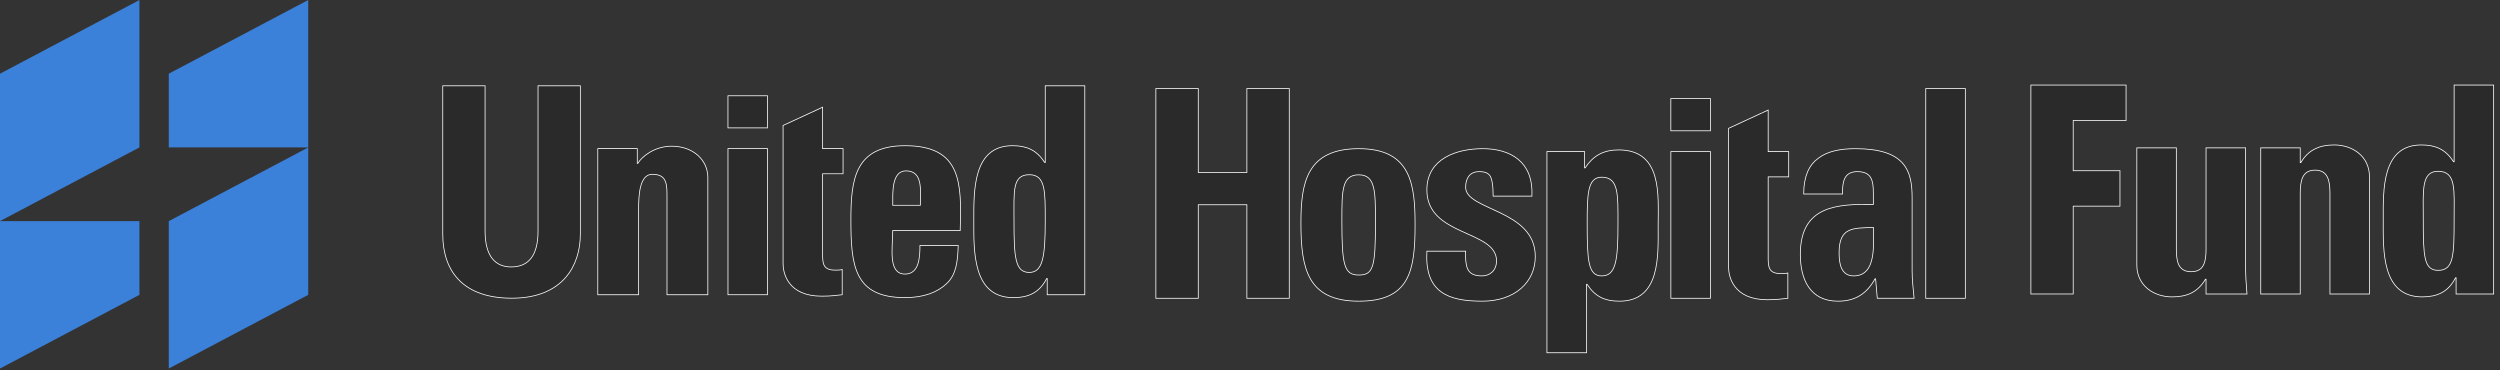 <?xml version="1.0" encoding="UTF-8"?>
<svg width="324px" height="48px" viewBox="0 0 324 48" version="1.1" xmlns="http://www.w3.org/2000/svg" xmlns:xlink="http://www.w3.org/1999/xlink">
    <rect x="0" y="0" width="324" height="48" fill="#333333" stroke="none"/>
    <!-- Generator: Sketch 51.1 (57501) - http://www.bohemiancoding.com/sketch -->
    <title>Masthead</title>
    <desc>Created with Sketch.</desc>
    <defs></defs>
    <g id="02-Components" stroke="none" stroke-width="1" fill="none" fill-rule="evenodd">
        <g id="01-A-Header/-Default" transform="translate(-140, -51)">
            <g id="Header/-Default">
                <g id="Masthead" transform="translate(140, 51)">
                    <g id="Group-10" transform="translate(149.54, 11)" fill="#2A2A2A" stroke="#FFFFFF" stroke-width="0.1">
                        <polygon id="Fill-1" points="5.757 11.356 5.757 0.476 0.26 0.476 0.26 27.657 5.757 27.657 5.757 15.535 12.055 15.535 12.055 27.657 17.551 27.657 17.551 0.476 12.055 0.476 12.055 11.356"></polygon>
                        <path d="M28.721,17.811 C28.721,13.859 28.744,11.657 26.56,11.657 C24.376,11.657 24.366,13.652 24.366,17.605 C24.366,23.403 24.668,24.645 26.56,24.645 C28.453,24.645 28.721,23.609 28.721,17.811 Z M19.061,17.906 C19.061,12.711 19.789,8.269 26.56,8.269 C33.331,8.269 33.853,12.917 33.853,18.112 C33.853,24.061 33.185,28.033 26.56,28.033 C19.935,28.033 19.061,23.854 19.061,17.906 Z" id="Fill-2"></path>
                        <path d="M35.383,21.558 C35.091,26.866 38.076,28.033 42.554,28.033 C46.812,28.033 49.433,25.548 49.433,22.236 C49.433,16.137 40.406,16.288 40.406,13.276 C40.406,11.996 41.025,11.243 42.153,11.243 C42.699,11.243 43.136,11.318 43.464,11.657 C43.828,11.996 43.973,13.102 43.973,14.42 L48.997,14.42 C49.217,9.884 46.121,8.269 42.627,8.269 C39.314,8.269 35.383,9.511 35.383,13.615 C35.383,19.676 44.41,18.772 44.41,22.8 C44.41,24.08 43.536,24.758 42.517,24.758 C41.498,24.758 40.952,24.457 40.661,23.854 C40.406,23.252 40.369,22.424 40.406,21.558 L35.383,21.558 Z" id="Fill-4"></path>
                        <path d="M60.151,17.982 C60.151,14.179 60.252,11.964 58.032,11.964 C56.199,11.964 56.159,14.179 56.159,17.982 C56.159,22.763 56.284,24.758 58.032,24.758 C59.888,24.758 60.151,22.763 60.151,17.982 Z M55.821,8.645 L55.821,10.754 L55.894,10.754 C56.915,9.204 58.26,8.429 60.226,8.429 C65.948,8.429 65.358,14.368 65.358,18.283 C65.358,22.123 65.67,28.033 60.335,28.033 C58.479,28.033 57.204,27.469 56.149,25.85 L56.076,25.85 L56.076,34.712 L50.943,34.712 L50.943,8.645 L55.821,8.645 Z" id="Fill-6"></path>
                        <polygon id="Fill-8" points="67 5.95 72.132 5.95 72.132 1.772 67 1.772"></polygon>
                        <polygon id="Fill-10" points="67.003 27.657 72.136 27.657 72.136 8.645 67.003 8.645"></polygon>
                        <path d="M74.482,23.628 C74.482,24.796 75.064,27.845 79.506,27.845 C80.743,27.845 81.471,27.732 82.164,27.657 L82.164,24.381 C81.908,24.457 81.581,24.457 81.253,24.457 C79.578,24.457 79.616,23.516 79.616,22.085 L79.616,11.921 L82.273,11.921 L82.273,8.646 L79.616,8.646 L79.616,3.262 L74.482,5.634 L74.482,23.628 Z" id="Fill-11"></path>
                        <path d="M98.27,14.631 C98.27,11.168 97.433,8.269 90.917,8.269 C88.952,8.269 87.278,8.608 86.113,9.511 C84.911,10.377 84.22,11.845 84.22,14.141 L89.243,14.141 C89.243,12.636 89.389,11.243 91.172,11.243 C93.029,11.243 93.247,12.41 93.247,14.029 L93.247,15.497 C88.478,15.422 83.783,15.685 83.783,21.972 C83.783,25.285 85.093,28.033 88.661,28.033 C90.881,28.033 92.374,27.092 93.466,25.134 L93.538,25.134 L93.756,27.657 L98.526,27.657 C98.417,26.49 98.27,25.285 98.27,24.118 L98.27,14.631 Z M93.247,18.471 C93.247,20.542 93.72,24.758 90.699,24.758 C89.024,24.758 88.806,23.101 88.806,21.746 C88.806,18.358 90.699,18.584 93.247,18.471 Z" id="Fill-12"></path>
                        <polygon id="Fill-13" points="100.036 27.657 105.168 27.657 105.168 0.476 100.036 0.476"></polygon>
                    </g>
                    <g id="Group-29">
                        <g id="Group-9" transform="translate(212.483, 12.199)"></g>
                        <g id="Group-8" transform="translate(262.354, 10.979)" fill="#2A2A2A" stroke="#FFFFFF" stroke-width="0.1">
                            <polygon id="Fill-14" points="6.333 27.121 6.333 15.739 12.392 15.739 12.392 11.146 6.333 11.146 6.333 4.638 13.183 4.638 13.183 0.045 0.849 0.045 0.849 27.121"></polygon>
                            <path d="M23.549,27.121 L28.852,27.121 C28.743,25.884 28.671,24.609 28.671,23.371 L28.671,8.183 L23.549,8.183 L23.549,21.308 C23.549,22.996 23.259,24.234 21.625,24.234 C19.99,24.234 19.7,22.996 19.7,21.308 L19.7,8.183 L14.579,8.183 L14.579,23.371 C14.579,25.997 16.721,27.497 19.155,27.497 C21.08,27.497 22.46,26.897 23.477,25.209 L23.549,25.209 L23.549,27.121 Z" id="Fill-15"></path>
                            <path d="M35.757,8.183 L30.637,8.183 L30.637,27.122 L35.757,27.122 L35.757,14.071 C35.757,12.383 36.048,11.071 37.683,11.071 C39.317,11.071 39.607,12.383 39.607,14.071 L39.607,27.122 L44.728,27.122 L44.728,11.933 C44.728,9.308 42.585,7.808 40.152,7.808 C39.207,7.808 38.372,7.958 37.646,8.333 C36.956,8.671 36.339,9.233 35.83,10.096 L35.757,10.096 L35.757,8.183 Z" id="Fill-16"></path>
                            <path d="M55.702,17.484 C55.702,13.696 56.012,11.219 53.632,11.219 C51.417,11.219 51.701,13.696 51.701,17.484 C51.701,22.246 51.78,24.058 53.632,24.058 C55.614,24.058 55.702,22.246 55.702,17.484 Z M55.956,27.121 L55.956,25.021 L55.884,25.021 C54.939,26.859 53.523,27.496 51.562,27.496 C46.259,27.496 46.514,21.421 46.514,17.521 C46.514,13.696 46.296,7.808 51.453,7.808 C53.305,7.808 54.577,8.37 55.629,9.983 L55.702,9.983 L55.702,0.046 L60.823,0.046 L60.823,27.121 L55.956,27.121 Z" id="Fill-17"></path>
                        </g>
                        <path d="M69.729,11.12 L69.729,29.946 C69.729,32.946 68.64,34.596 66.243,34.596 C64.245,34.596 62.865,33.283 62.865,29.946 L62.865,11.12 L57.381,11.12 L57.381,30.321 C57.381,35.421 60.287,38.646 66.315,38.646 C72.998,38.646 75.214,34.371 75.214,30.321 L75.214,11.12 L69.729,11.12 Z" id="Fill-18" stroke="#FFFFFF" stroke-width="0.1" fill="#2A2A2A"></path>
                        <path d="M82.592,19.258 L77.472,19.258 L77.472,38.196 L82.765,38.196 L82.765,27.035 C82.765,25.348 82.883,22.592 84.517,22.592 C86.152,22.592 86.442,23.458 86.442,25.146 L86.442,38.196 L91.735,38.196 L91.735,23.008 C91.735,20.702 89.791,18.949 87.062,18.949 C84.806,18.949 83.173,20.308 82.665,21.17 L82.592,21.17 L82.592,19.258 Z" id="Fill-19" stroke="#FFFFFF" stroke-width="0.1" fill="#2A2A2A"></path>
                        <g id="Group-11" transform="translate(93.447, 12.199)" fill="#2A2A2A" stroke="#FFFFFF" stroke-width="0.1">
                            <polygon id="Fill-20" points="0.896 4.374 6.016 4.374 6.016 0.212 0.896 0.212"></polygon>
                            <polygon id="Fill-21" points="0.899 25.997 6.019 25.997 6.019 7.059 0.899 7.059"></polygon>
                        </g>
                        <path d="M101.487,34.183 C101.487,35.346 102.068,38.384 106.498,38.384 C107.733,38.384 108.46,38.271 109.15,38.196 L109.15,34.933 C108.895,35.009 108.568,35.009 108.242,35.009 C106.571,35.009 106.608,34.071 106.608,32.646 L106.608,22.52 L109.259,22.52 L109.259,19.258 L106.608,19.258 L106.608,13.895 L101.487,16.258 L101.487,34.183 Z" id="Fill-22" stroke="#FFFFFF" stroke-width="0.1" fill="#2A2A2A"></path>
                        <path d="M119.275,26.608 C119.275,24.77 119.673,22.154 117.43,22.145 C115.537,22.138 115.698,24.996 115.698,26.608 L119.275,26.608 Z M115.698,29.877 C115.698,32.127 115.041,35.522 117.293,35.522 C119.108,35.522 119.225,33.396 119.225,31.82 L124.185,31.82 C124.112,33.883 123.938,35.571 122.704,36.733 C121.505,37.896 119.689,38.571 117.293,38.571 C110.683,38.571 110.277,34.409 110.277,28.483 C110.277,23.308 110.775,18.883 117.293,18.883 C124.684,18.883 124.625,23.802 124.444,29.877 L115.698,29.877 Z" id="Fill-23" stroke="#FFFFFF" stroke-width="0.1" fill="#2A2A2A"></path>
                        <path d="M135.466,28.558 C135.466,24.77 135.502,22.642 133.396,22.642 C131.181,22.642 131.413,24.77 131.413,28.558 C131.413,33.32 131.544,35.308 133.396,35.308 C135.139,35.308 135.466,33.32 135.466,28.558 Z M135.72,38.196 L135.72,36.096 L135.648,36.096 C134.704,37.933 133.287,38.571 131.326,38.571 C126.023,38.571 126.205,32.496 126.205,28.596 C126.205,24.77 126.06,18.883 131.217,18.883 C133.069,18.883 134.34,19.445 135.394,21.058 L135.466,21.058 L135.466,11.12 L140.587,11.12 L140.587,38.196 L135.72,38.196 Z" id="Fill-24" stroke="#FFFFFF" stroke-width="0.1" fill="#2A2A2A"></path>
                        <g id="Group-16" fill="#3B80D9">
                            <polygon id="Fill-25" points="18.07 19.105 0 28.653 0 9.549 18.07 0.001"></polygon>
                            <polygon id="Fill-26" points="18.07 38.212 0 47.76 0 28.656 18.07 28.656"></polygon>
                            <polygon id="Fill-27" points="39.944 19.105 21.874 19.105 21.874 9.549 39.944 0.001"></polygon>
                            <polygon id="Fill-28" points="39.944 38.212 21.874 47.76 21.874 28.656 39.944 19.109"></polygon>
                        </g>
                    </g>
                </g>
            </g>
        </g>
    </g>
</svg>